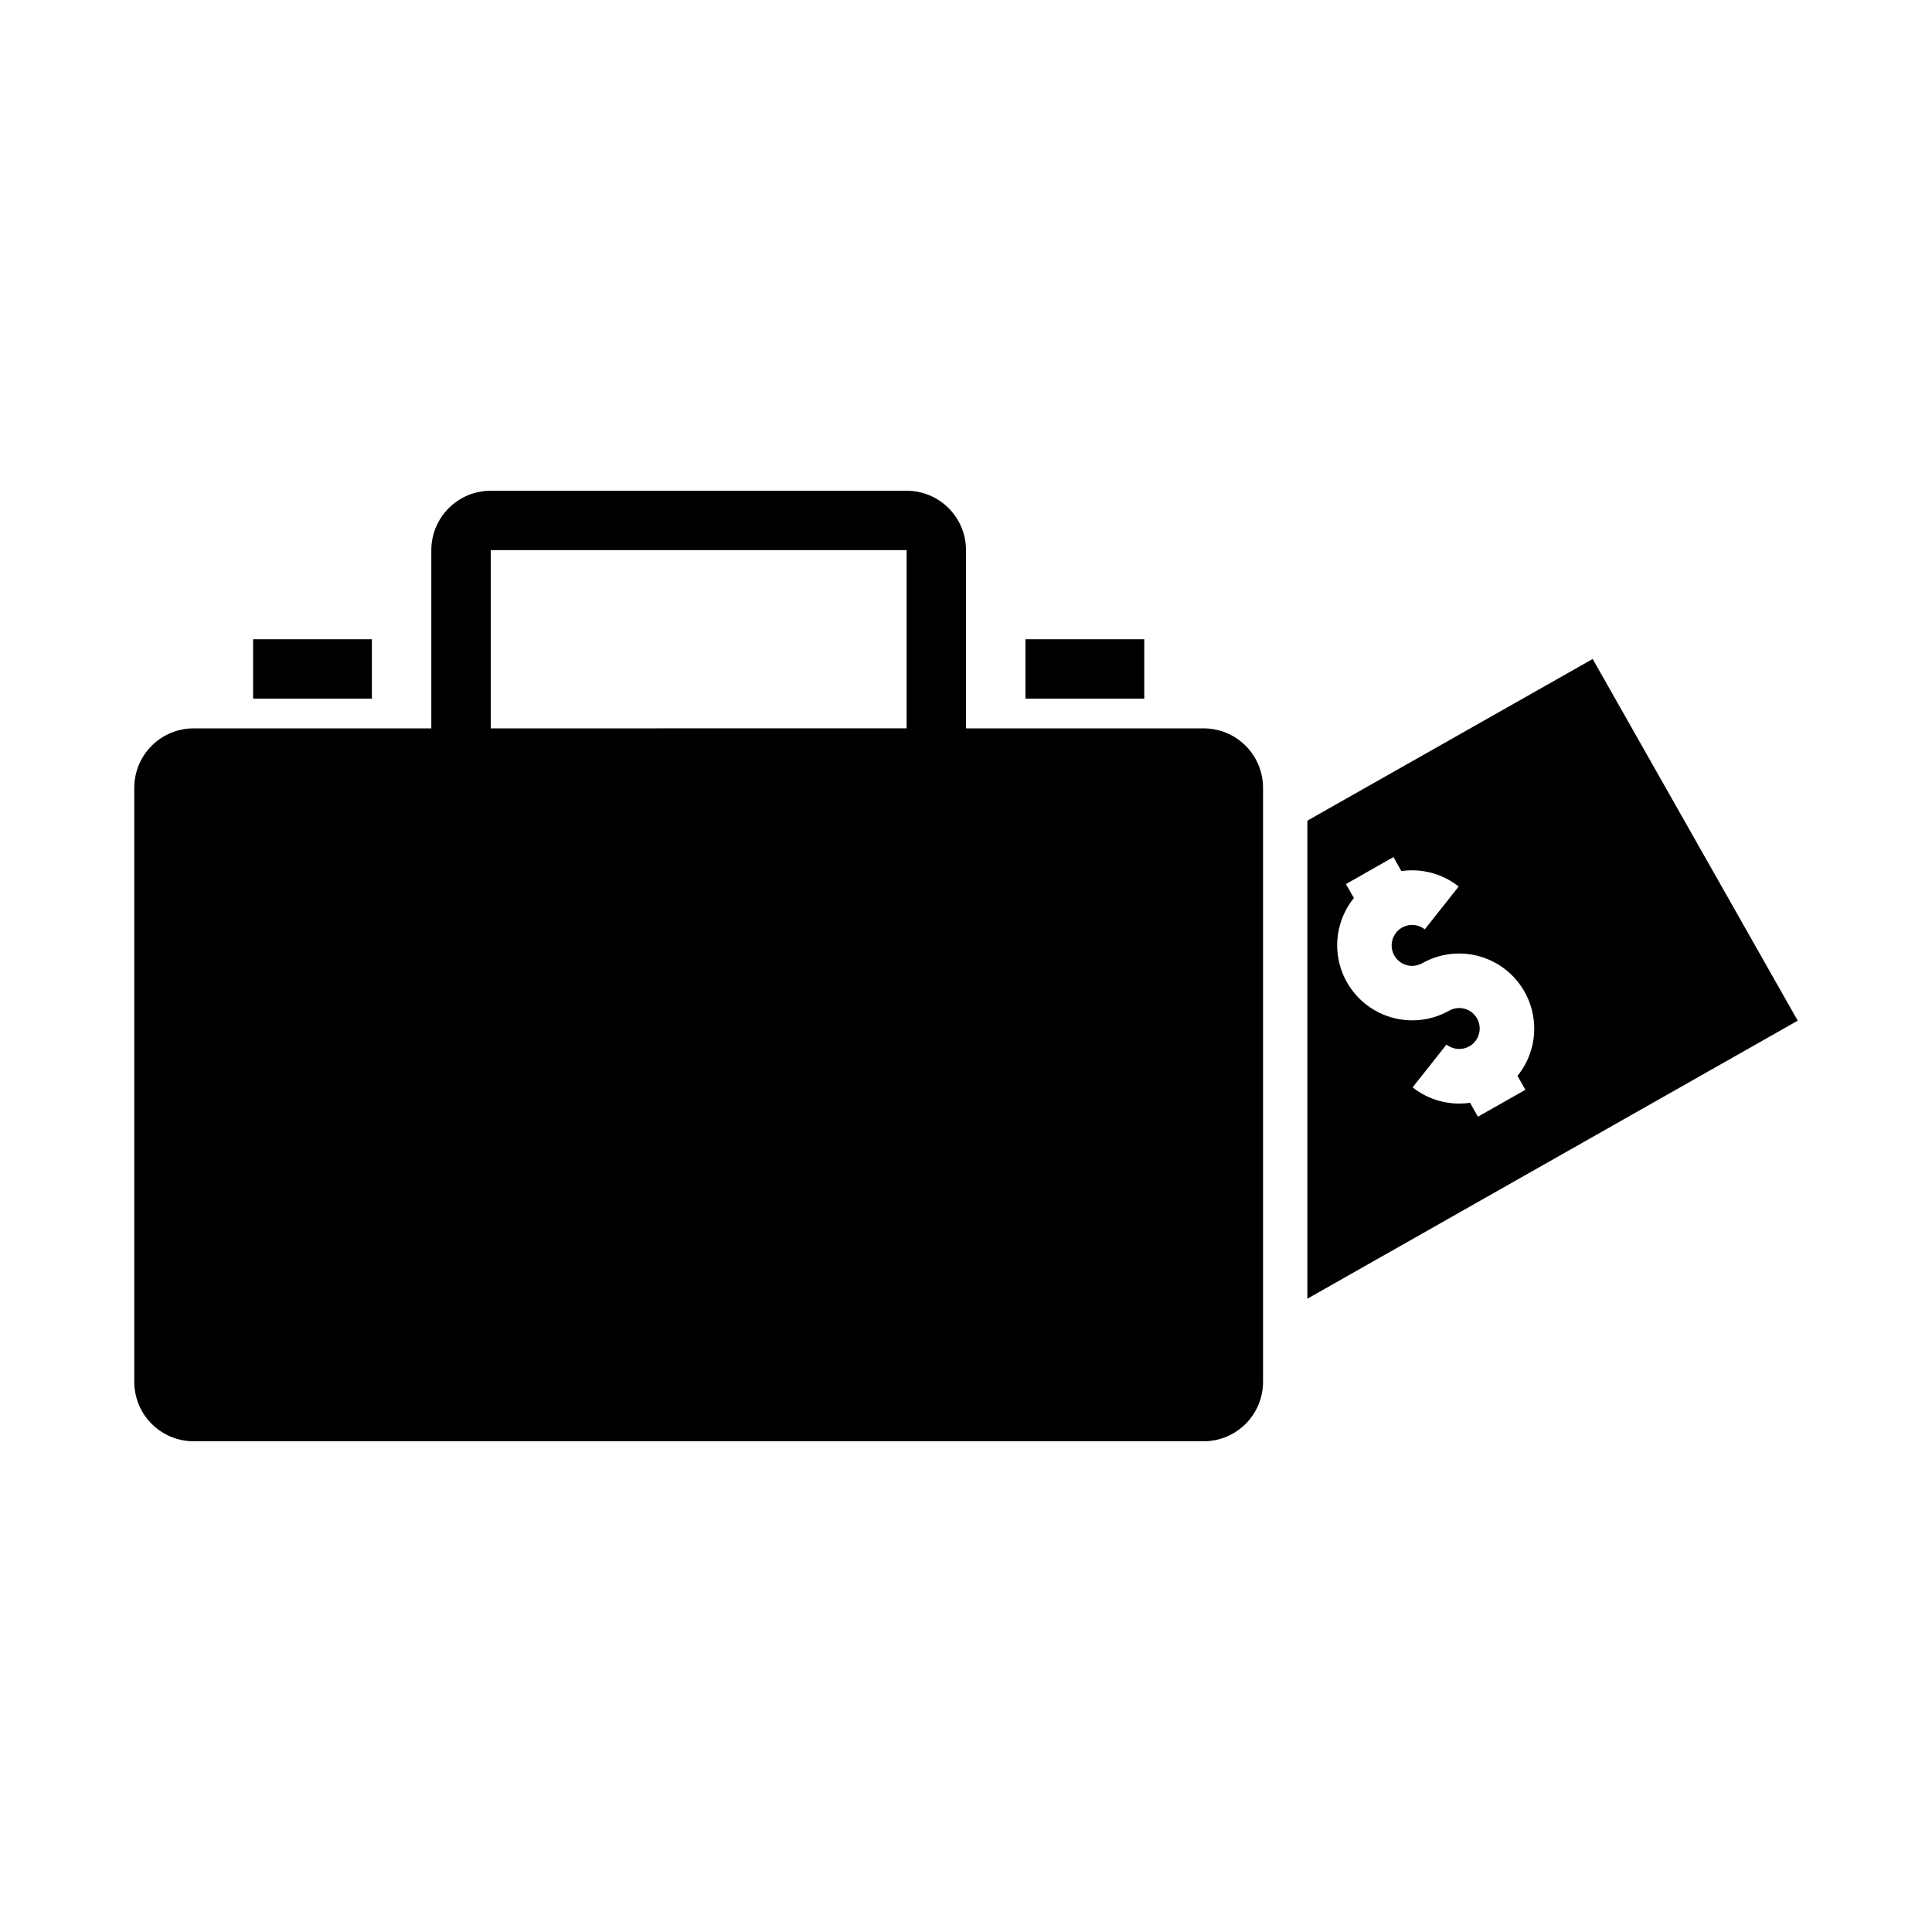<?xml version="1.0" encoding="UTF-8"?>
<!-- Uploaded to: ICON Repo, www.iconrepo.com, Generator: ICON Repo Mixer Tools -->
<svg fill="#000000" width="800px" height="800px" version="1.1" viewBox="144 144 512 512" xmlns="http://www.w3.org/2000/svg">
 <g>
  <path d="m566.08 318.64-75.613 42.836v126.69l129.95-73.676zm-52.797 52.488 2.09 3.719c5.41-0.781 10.906 0.695 15.191 4.09l-8.98 11.348 0.004-0.004c-1.574-1.242-3.707-1.512-5.547-0.707-1.836 0.809-3.078 2.562-3.227 4.562-0.152 2 0.812 3.922 2.508 4.992 1.695 1.074 3.844 1.125 5.586 0.133 5.422-3.059 11.965-3.402 17.676-0.934 5.715 2.473 9.945 7.473 11.43 13.516 1.488 6.047 0.059 12.438-3.859 17.277l2.09 3.688-12.578 7.133-2.09-3.688h0.004c-5.422 0.789-10.926-0.688-15.223-4.086l8.98-11.348c1.57 1.246 3.699 1.523 5.539 0.727 1.84-0.801 3.09-2.551 3.246-4.551s-0.801-3.926-2.492-5.004-3.84-1.137-5.586-0.152c-5.422 3.059-11.961 3.402-17.676 0.934-5.715-2.469-9.941-7.473-11.43-13.516-1.484-6.047-0.059-12.438 3.859-17.277l-2.121-3.688z"/>
  <path d="m274.05 274.05c-4.176 0-8.18 1.66-11.133 4.613-2.953 2.949-4.613 6.957-4.613 11.133v47.23h-62.977c-4.176 0-8.18 1.66-11.133 4.609-2.949 2.953-4.609 6.961-4.609 11.137v157.44-0.004c0 4.176 1.66 8.18 4.609 11.133 2.953 2.953 6.957 4.613 11.133 4.613h267.65c4.172 0 8.18-1.66 11.129-4.613 2.953-2.953 4.613-6.957 4.613-11.133v-157.44 0.004c0-4.176-1.66-8.184-4.609-11.137-2.953-2.953-6.957-4.609-11.133-4.609h-62.977v-47.234c0-4.176-1.66-8.18-4.613-11.133s-6.957-4.609-11.133-4.609zm0 15.742h110.21v47.23l-110.21 0.004z"/>
  <path d="m242.56 313.41v15.742h-31.488v-15.742z"/>
  <path d="m415.75 313.41v15.742h31.488v-15.742z"/>
 </g>
</svg>